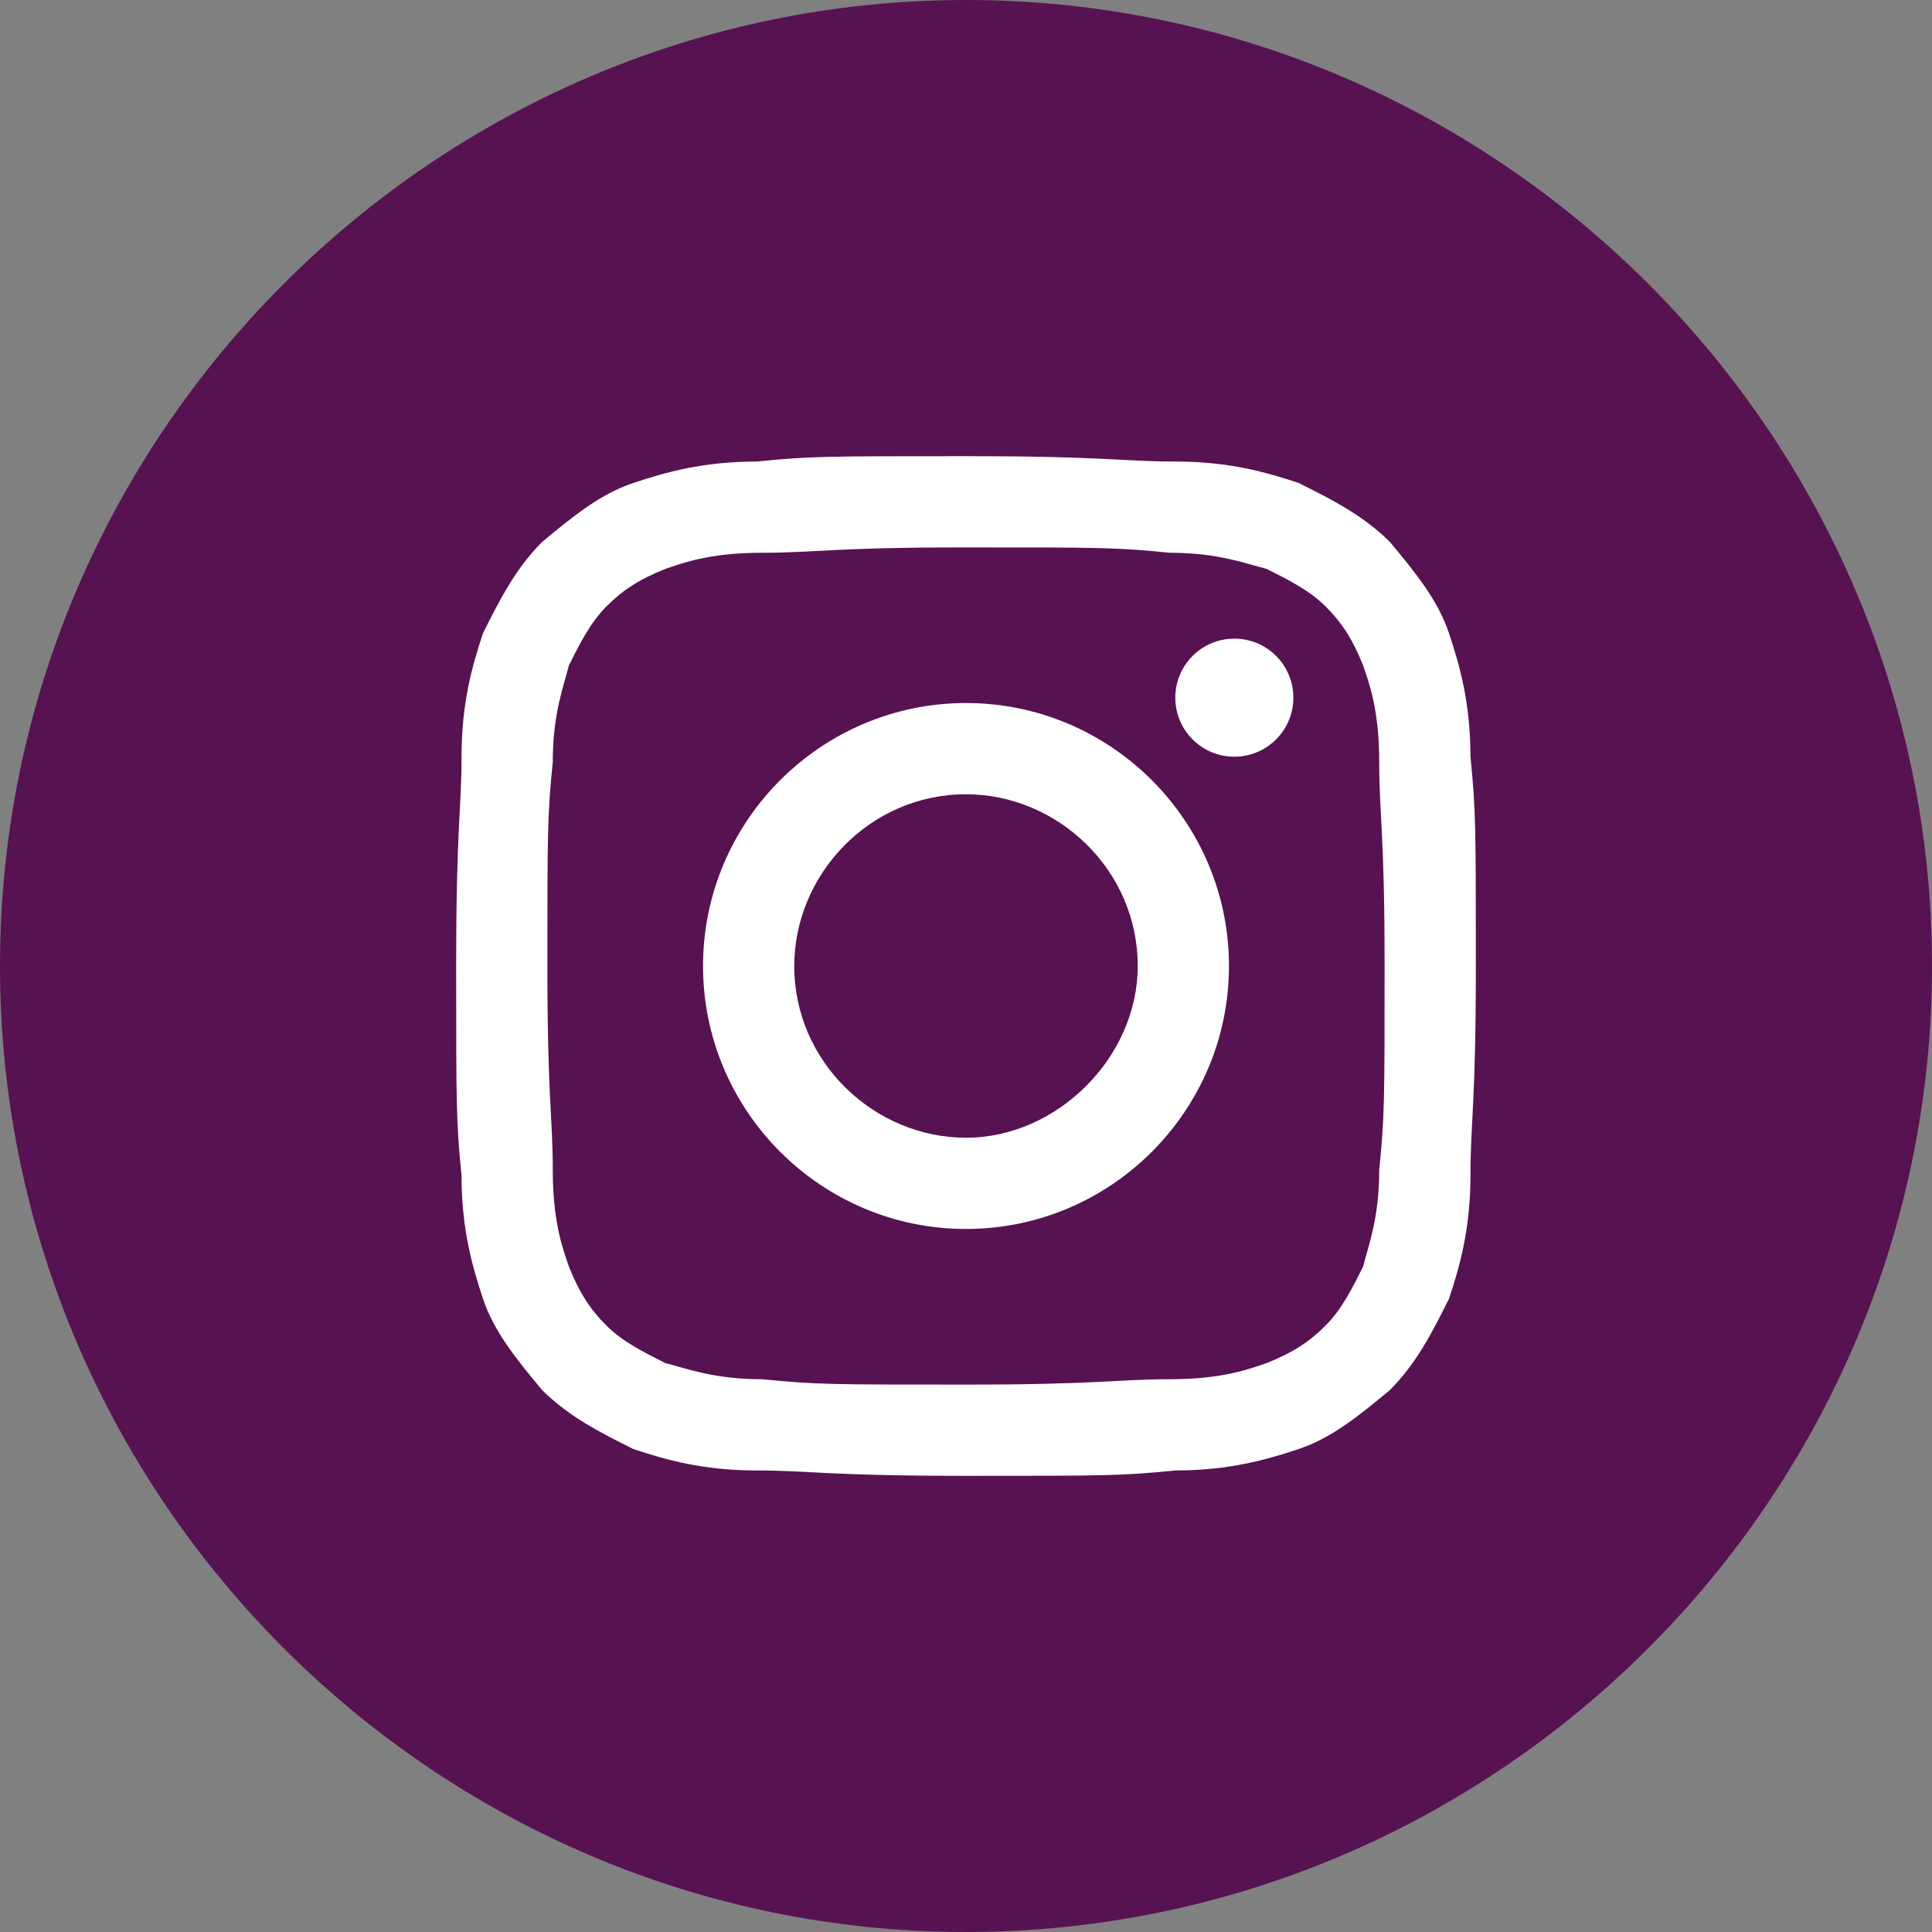 <svg xmlns="http://www.w3.org/2000/svg" width="36" height="36"><rect width="100%" height="100%" fill="#808080" stroke="none"/><style>.st1{fill:#fff}</style><path fill="#571252" d="M18 36c9.9 0 18-8.1 18-18S27.9 0 18 0 0 8.1 0 18s8.1 18 18 18"/><path d="M18 10.2c2.5 0 2.8 0 3.8.1.9 0 1.4.2 1.8.3.4.2.8.4 1.1.7.3.3.5.6.7 1.1.1.3.3.8.3 1.8s.1 1.3.1 3.8 0 2.8-.1 3.8c0 .9-.2 1.4-.3 1.8-.2.4-.4.8-.7 1.1-.3.3-.6.5-1.1.7-.3.1-.8.3-1.8.3s-1.3.1-3.8.1-2.8 0-3.8-.1c-.9 0-1.4-.2-1.8-.3-.4-.2-.8-.4-1.1-.7-.3-.3-.5-.6-.7-1.1-.1-.3-.3-.8-.3-1.8s-.1-1.3-.1-3.8 0-2.8.1-3.8c0-.9.2-1.4.3-1.8.2-.4.4-.8.7-1.1.3-.3.6-.5 1.1-.7.3-.1.8-.3 1.8-.3s1.3-.1 3.8-.1m0-1.7c-2.6 0-2.9 0-3.9.1-1 0-1.7.2-2.3.4-.6.2-1.1.6-1.7 1.1-.5.5-.8 1.1-1.1 1.7-.2.6-.4 1.3-.4 2.3 0 1-.1 1.3-.1 3.9 0 2.6 0 2.9.1 3.9 0 1 .2 1.7.4 2.3.2.6.6 1.1 1.1 1.7.5.5 1.1.8 1.7 1.1.6.2 1.3.4 2.3.4 1 0 1.3.1 3.9.1s2.9 0 3.9-.1c1 0 1.7-.2 2.3-.4.6-.2 1.1-.6 1.7-1.1.5-.5.8-1.1 1.1-1.7.2-.6.4-1.3.4-2.3 0-1 .1-1.3.1-3.9s0-2.9-.1-3.9c0-1-.2-1.7-.4-2.3-.2-.6-.6-1.1-1.1-1.7-.5-.5-1.1-.8-1.7-1.1-.6-.2-1.3-.4-2.3-.4-1 0-1.3-.1-3.9-.1z" class="st1"/><path d="M18 13.1c-2.7 0-4.9 2.2-4.9 4.9s2.2 4.9 4.9 4.9 4.9-2.2 4.9-4.9-2.2-4.9-4.9-4.9zm0 8.1c-1.7 0-3.2-1.4-3.2-3.2 0-1.7 1.4-3.2 3.2-3.2 1.7 0 3.2 1.4 3.2 3.2 0 1.7-1.5 3.2-3.2 3.2z" class="st1"/><circle cx="23" cy="13" r="1.1" class="st1"/></svg>